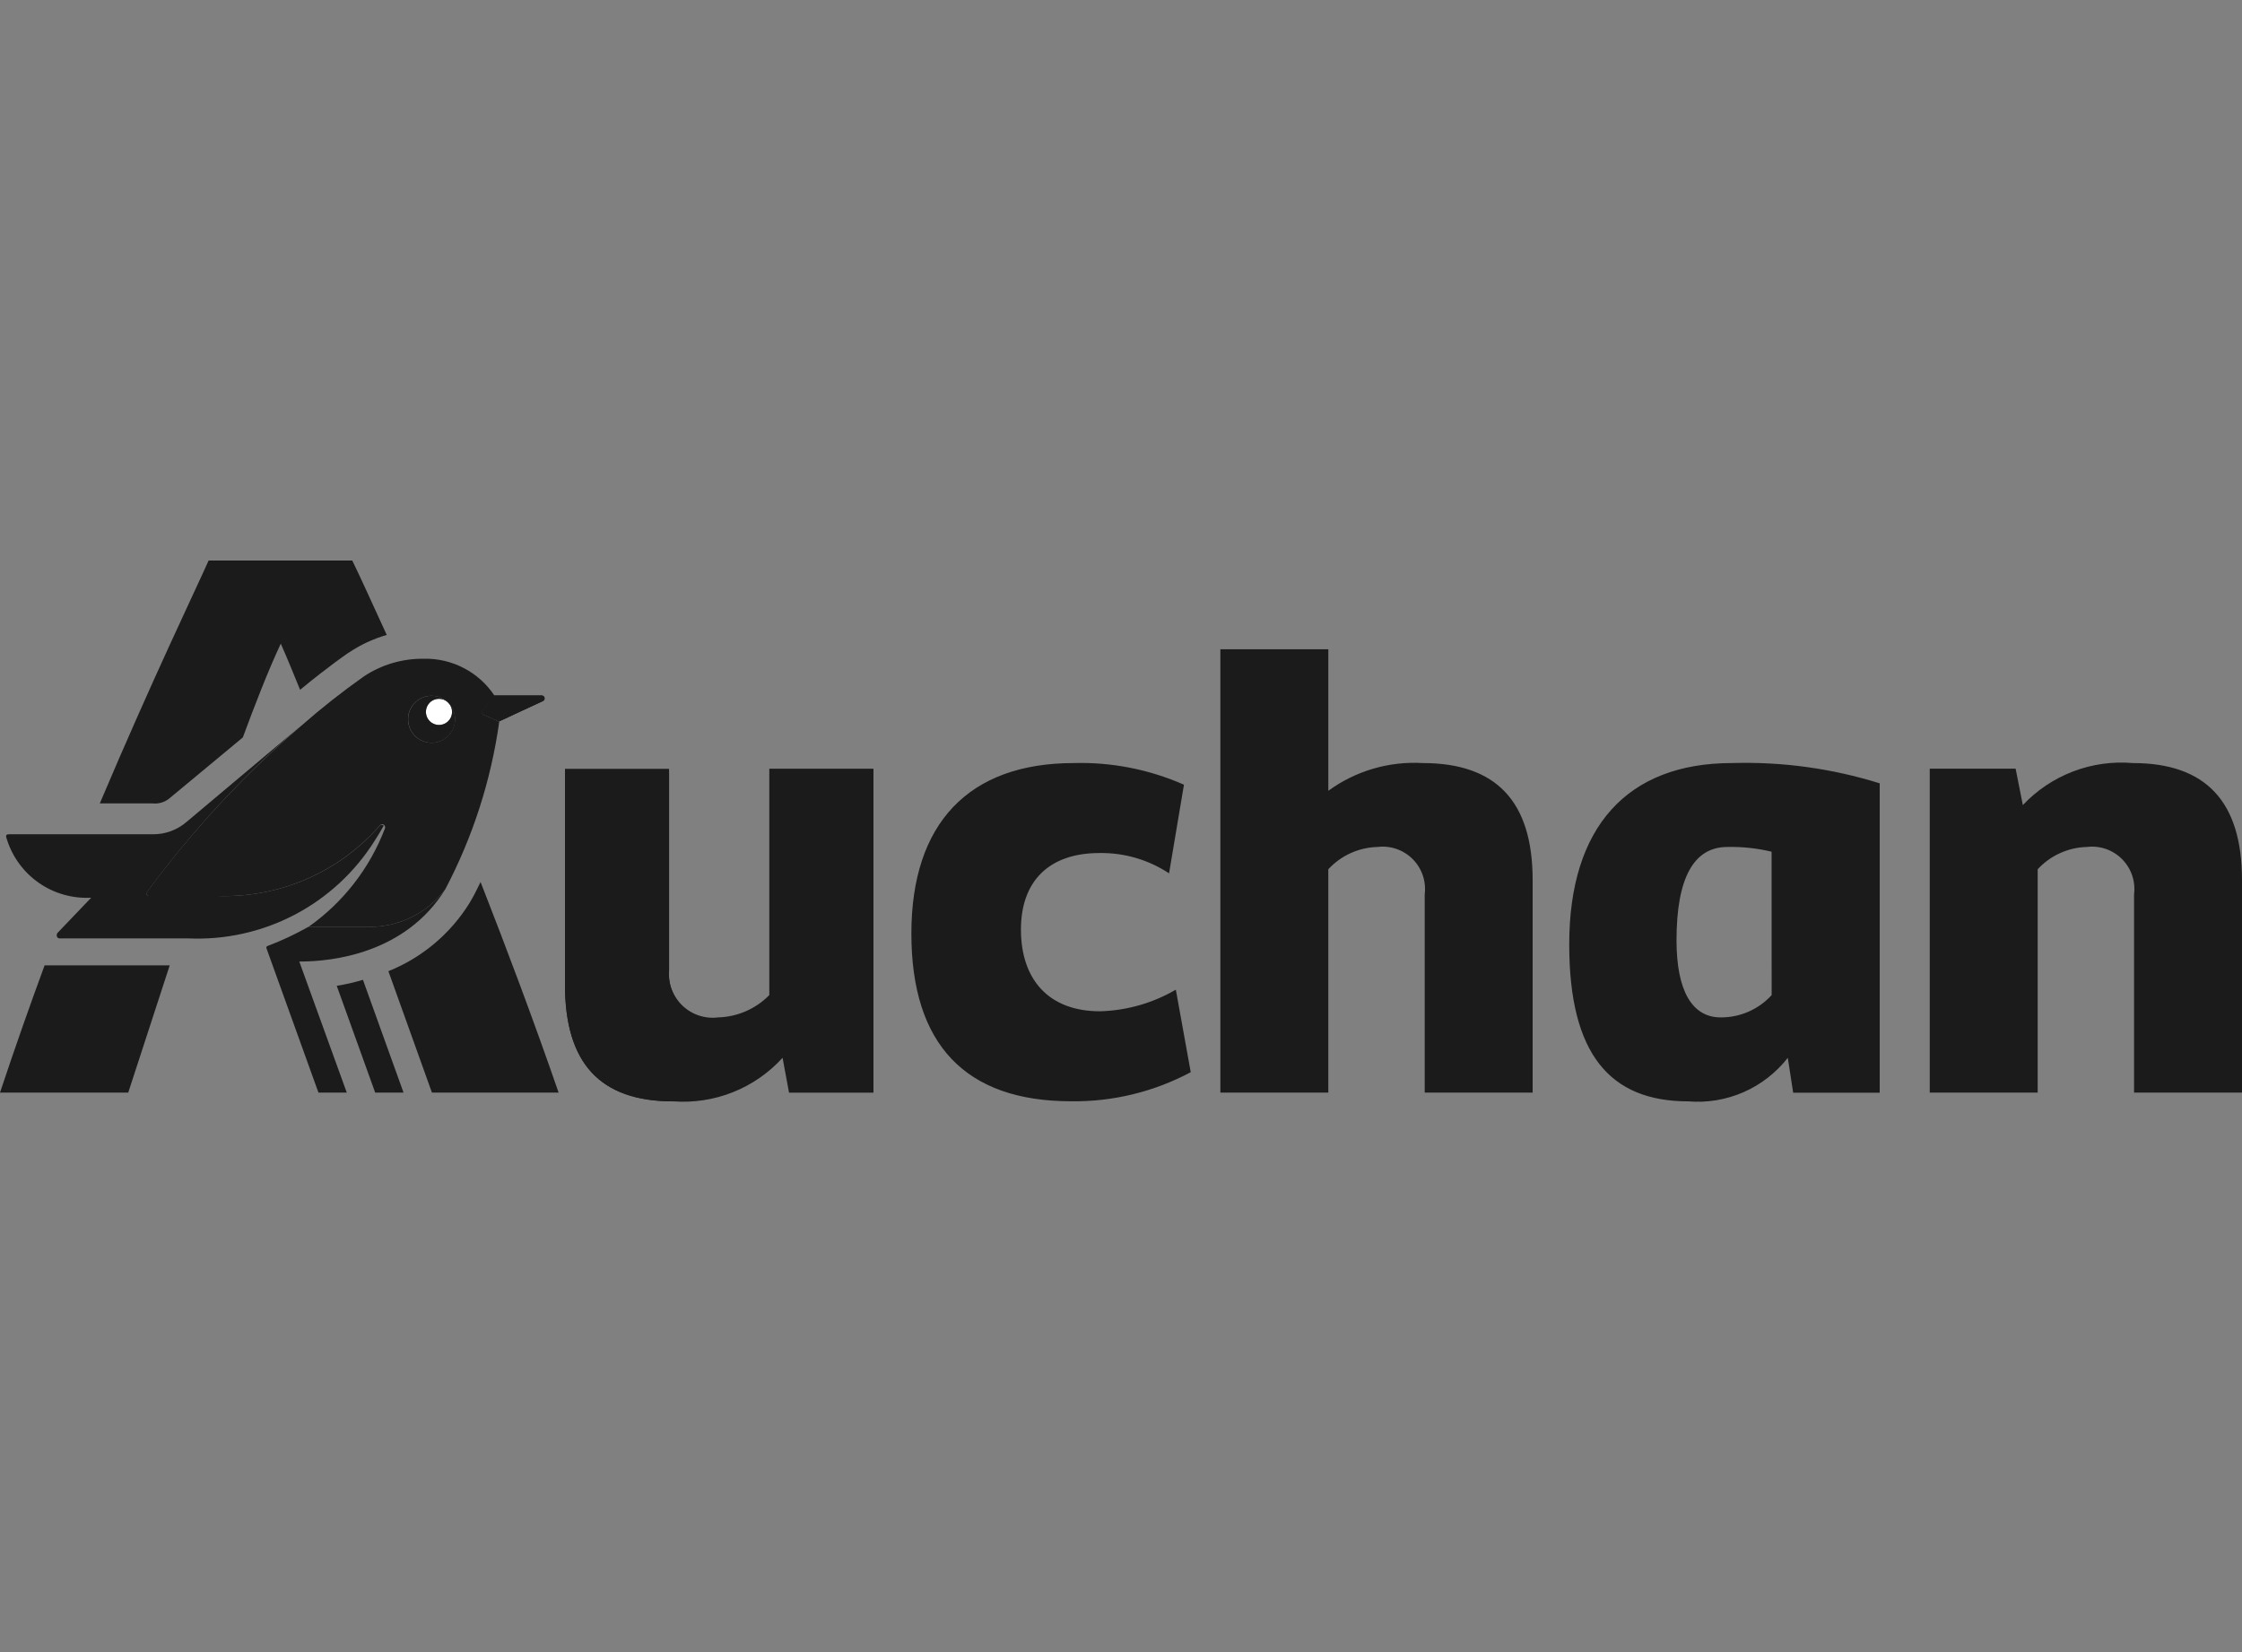 <svg width="76" height="56" viewBox="0 0 76 56" fill="none" xmlns="http://www.w3.org/2000/svg">
<rect x="0" y="0" width="76" height="56" fill="#808080" stroke="none"/>
<path d="M18.353 23.574H16.755L16.367 24.062C16.299 24.13 16.321 24.203 16.39 24.226L16.914 24.456L18.398 23.764C18.419 23.754 18.436 23.738 18.445 23.717C18.455 23.696 18.458 23.673 18.452 23.651C18.447 23.629 18.434 23.609 18.416 23.595C18.398 23.581 18.376 23.574 18.353 23.574Z" fill="#1B1B1B"/>
<path d="M15.194 24.444C15.367 24.271 15.366 23.991 15.193 23.818C15.02 23.645 14.739 23.645 14.566 23.819C14.394 23.992 14.394 24.272 14.567 24.445C14.741 24.618 15.021 24.617 15.194 24.444Z" fill="white"/>
<path d="M12.422 31.416H10.455C10.015 31.665 9.556 31.881 9.083 32.06C9.034 32.081 9.014 32.091 9.038 32.158L10.795 37.035H11.755L10.145 32.592H10.188C11.238 32.592 13.742 32.33 15.097 30.141C14.786 30.553 14.381 30.884 13.915 31.106C13.45 31.328 12.937 31.434 12.422 31.416ZM12.7 28.499C12.808 28.336 12.911 28.155 13.009 27.986C12.964 27.962 12.923 27.933 12.878 27.981C12.196 28.763 11.347 29.384 10.395 29.797C9.442 30.21 8.409 30.406 7.371 30.37H5.06C4.99 30.37 4.933 30.307 4.985 30.239C6.507 28.164 8.261 26.269 10.213 24.591L6.341 27.846C6.019 28.13 5.603 28.284 5.174 28.279H0.302C0.164 28.279 0.21 28.379 0.232 28.447C0.42 29.048 0.804 29.57 1.321 29.929C1.839 30.288 2.462 30.463 3.091 30.429L1.951 31.621C1.906 31.666 1.906 31.808 2.019 31.808H6.366C7.621 31.866 8.868 31.591 9.981 31.01C11.094 30.428 12.032 29.562 12.7 28.499ZM11.415 33.415L12.718 37.035H13.679L12.303 33.212C12.012 33.3 11.716 33.368 11.415 33.415ZM18.365 23.574H16.764L16.376 24.06C16.308 24.13 16.331 24.2 16.399 24.223L16.923 24.452L18.409 23.763C18.43 23.754 18.446 23.737 18.456 23.717C18.466 23.697 18.469 23.673 18.464 23.651C18.459 23.629 18.446 23.609 18.428 23.595C18.41 23.581 18.388 23.574 18.365 23.574ZM15.194 24.444C15.132 24.506 15.052 24.548 14.967 24.565C14.881 24.582 14.792 24.573 14.711 24.539C14.63 24.505 14.561 24.449 14.513 24.376C14.464 24.303 14.438 24.218 14.438 24.13C14.438 24.043 14.464 23.957 14.513 23.884C14.561 23.811 14.63 23.755 14.711 23.721C14.792 23.688 14.881 23.678 14.967 23.695C15.052 23.712 15.131 23.754 15.193 23.816C15.043 23.667 14.841 23.584 14.63 23.585C14.419 23.586 14.217 23.67 14.068 23.82C13.919 23.969 13.836 24.172 13.836 24.383C13.836 24.593 13.92 24.796 14.069 24.945C14.219 25.094 14.421 25.178 14.632 25.178C14.843 25.179 15.045 25.095 15.195 24.946C15.344 24.797 15.429 24.595 15.429 24.384C15.43 24.173 15.347 23.971 15.199 23.821C15.28 23.904 15.326 24.017 15.325 24.134C15.324 24.251 15.277 24.362 15.194 24.444Z" fill="#1B1B1B"/>
<path d="M15.174 24.376C15.32 24.23 15.32 23.993 15.174 23.847C15.028 23.701 14.791 23.701 14.645 23.847C14.499 23.993 14.499 24.23 14.645 24.376C14.791 24.522 15.028 24.522 15.174 24.376Z" fill="white"/>
<path d="M15.095 30.141C16.028 28.368 16.646 26.447 16.924 24.462L16.399 24.23C16.331 24.208 16.309 24.137 16.377 24.067L16.765 23.585C16.505 23.19 16.148 22.867 15.728 22.648C15.309 22.428 14.84 22.318 14.367 22.329C13.648 22.32 12.943 22.526 12.343 22.922C11.602 23.444 10.89 24.006 10.209 24.604C8.257 26.277 6.503 28.168 4.981 30.24C4.933 30.308 4.99 30.371 5.056 30.371L7.371 30.37C8.41 30.405 9.444 30.208 10.397 29.793C11.35 29.378 12.199 28.756 12.881 27.972C12.897 27.953 12.919 27.941 12.943 27.939C12.968 27.936 12.992 27.942 13.012 27.957C13.033 27.974 13.048 27.997 13.053 28.023C13.059 28.049 13.055 28.076 13.041 28.1C12.528 29.437 11.63 30.591 10.459 31.416H12.425C12.94 31.433 13.451 31.326 13.916 31.105C14.381 30.883 14.785 30.552 15.095 30.141ZM14.065 24.947C13.953 24.835 13.877 24.693 13.846 24.538C13.815 24.384 13.83 24.223 13.89 24.077C13.95 23.931 14.053 23.806 14.184 23.718C14.315 23.63 14.47 23.584 14.627 23.584C14.786 23.584 14.94 23.63 15.071 23.718C15.202 23.806 15.305 23.931 15.365 24.077C15.425 24.223 15.441 24.384 15.409 24.538C15.378 24.693 15.302 24.835 15.19 24.947C15.04 25.095 14.838 25.178 14.628 25.178C14.418 25.178 14.215 25.095 14.065 24.947ZM15.906 30.625C15.259 31.661 14.299 32.464 13.166 32.92L14.642 37.035H18.936C18.078 34.552 17.158 32.111 16.291 29.897C16.174 30.138 16.044 30.402 15.906 30.625ZM0 37.035H4.347L5.753 32.722H1.512C1.031 34.029 0.522 35.467 0 37.035ZM5.723 27.078L8.231 24.997C8.646 23.879 9.072 22.772 9.518 21.817C9.743 22.326 9.952 22.84 10.173 23.382C11.142 22.582 11.777 22.15 11.809 22.129L11.823 22.122C12.218 21.856 12.652 21.654 13.11 21.522C12.539 20.273 12.135 19.392 11.941 19H7.072C6.666 19.915 5.153 23.052 3.383 27.233H5.174C5.37 27.253 5.566 27.198 5.723 27.078Z" fill="#1B1B1B"/>
<path d="M24.346 34.505C24.126 34.532 23.903 34.511 23.693 34.441C23.483 34.372 23.291 34.256 23.131 34.103C22.972 33.95 22.849 33.763 22.77 33.556C22.692 33.349 22.662 33.127 22.68 32.907V26.188H19.152V33.383C19.152 36.031 20.333 37.333 22.824 37.333" fill="#1B1B1B"/>
<path d="M26.078 33.73C25.62 34.197 24.998 34.468 24.344 34.486C24.124 34.514 23.901 34.492 23.69 34.422C23.48 34.352 23.288 34.236 23.128 34.082C22.968 33.928 22.845 33.74 22.768 33.532C22.69 33.324 22.66 33.102 22.68 32.881V26.06H19.152V33.366C19.152 36.025 20.323 37.332 22.824 37.332C23.513 37.383 24.205 37.277 24.847 37.021C25.489 36.765 26.064 36.366 26.528 35.855L26.747 37.038H29.609V26.057H26.078V33.73ZM37.291 34.279C35.526 34.279 34.608 33.179 34.608 31.506C34.608 29.902 35.526 28.915 37.268 28.915C38.106 28.901 38.929 29.14 39.629 29.603L40.134 26.599C38.958 26.08 37.682 25.829 36.397 25.865C32.844 25.865 30.894 27.906 30.894 31.643C30.894 35.402 32.728 37.329 36.306 37.329C37.72 37.349 39.116 37.01 40.364 36.343L39.859 33.546C39.078 34.001 38.195 34.254 37.291 34.279ZM48.227 25.865C47.084 25.798 45.953 26.13 45.028 26.805V22.008H41.368V37.035H45.027V29.465C45.24 29.234 45.498 29.048 45.784 28.918C46.071 28.788 46.38 28.717 46.695 28.709C46.912 28.682 47.132 28.705 47.338 28.776C47.545 28.848 47.733 28.965 47.887 29.12C48.041 29.274 48.158 29.462 48.229 29.669C48.3 29.876 48.322 30.096 48.295 30.313V37.035H51.954V29.831C51.954 27.172 50.726 25.865 48.227 25.865ZM72.3 25.865C71.612 25.806 70.918 25.903 70.273 26.15C69.627 26.397 69.045 26.786 68.571 27.289L68.326 26.055H65.415V37.035H69.074V29.465C69.287 29.234 69.545 29.048 69.831 28.918C70.118 28.788 70.427 28.717 70.741 28.709C70.958 28.682 71.178 28.705 71.385 28.776C71.591 28.848 71.779 28.965 71.933 29.12C72.087 29.275 72.204 29.463 72.275 29.669C72.346 29.876 72.368 30.096 72.341 30.313V37.035H76V29.831C76 27.172 74.776 25.865 72.3 25.865ZM53.194 32.011C53.194 35.725 54.569 37.332 57.23 37.332C57.87 37.386 58.514 37.278 59.103 37.021C59.692 36.763 60.207 36.362 60.603 35.856L60.786 37.039H63.719V26.552C62.099 26.046 60.407 25.814 58.71 25.865C55.152 25.865 53.194 28.043 53.194 32.01V32.011ZM60.056 33.73C59.837 33.97 59.57 34.162 59.272 34.292C58.974 34.422 58.652 34.489 58.327 34.486C57.364 34.486 56.831 33.592 56.831 31.873C56.831 29.764 57.413 28.709 58.555 28.709C59.06 28.698 59.563 28.752 60.054 28.87L60.056 33.73Z" fill="#1B1B1B"/>
</svg>

